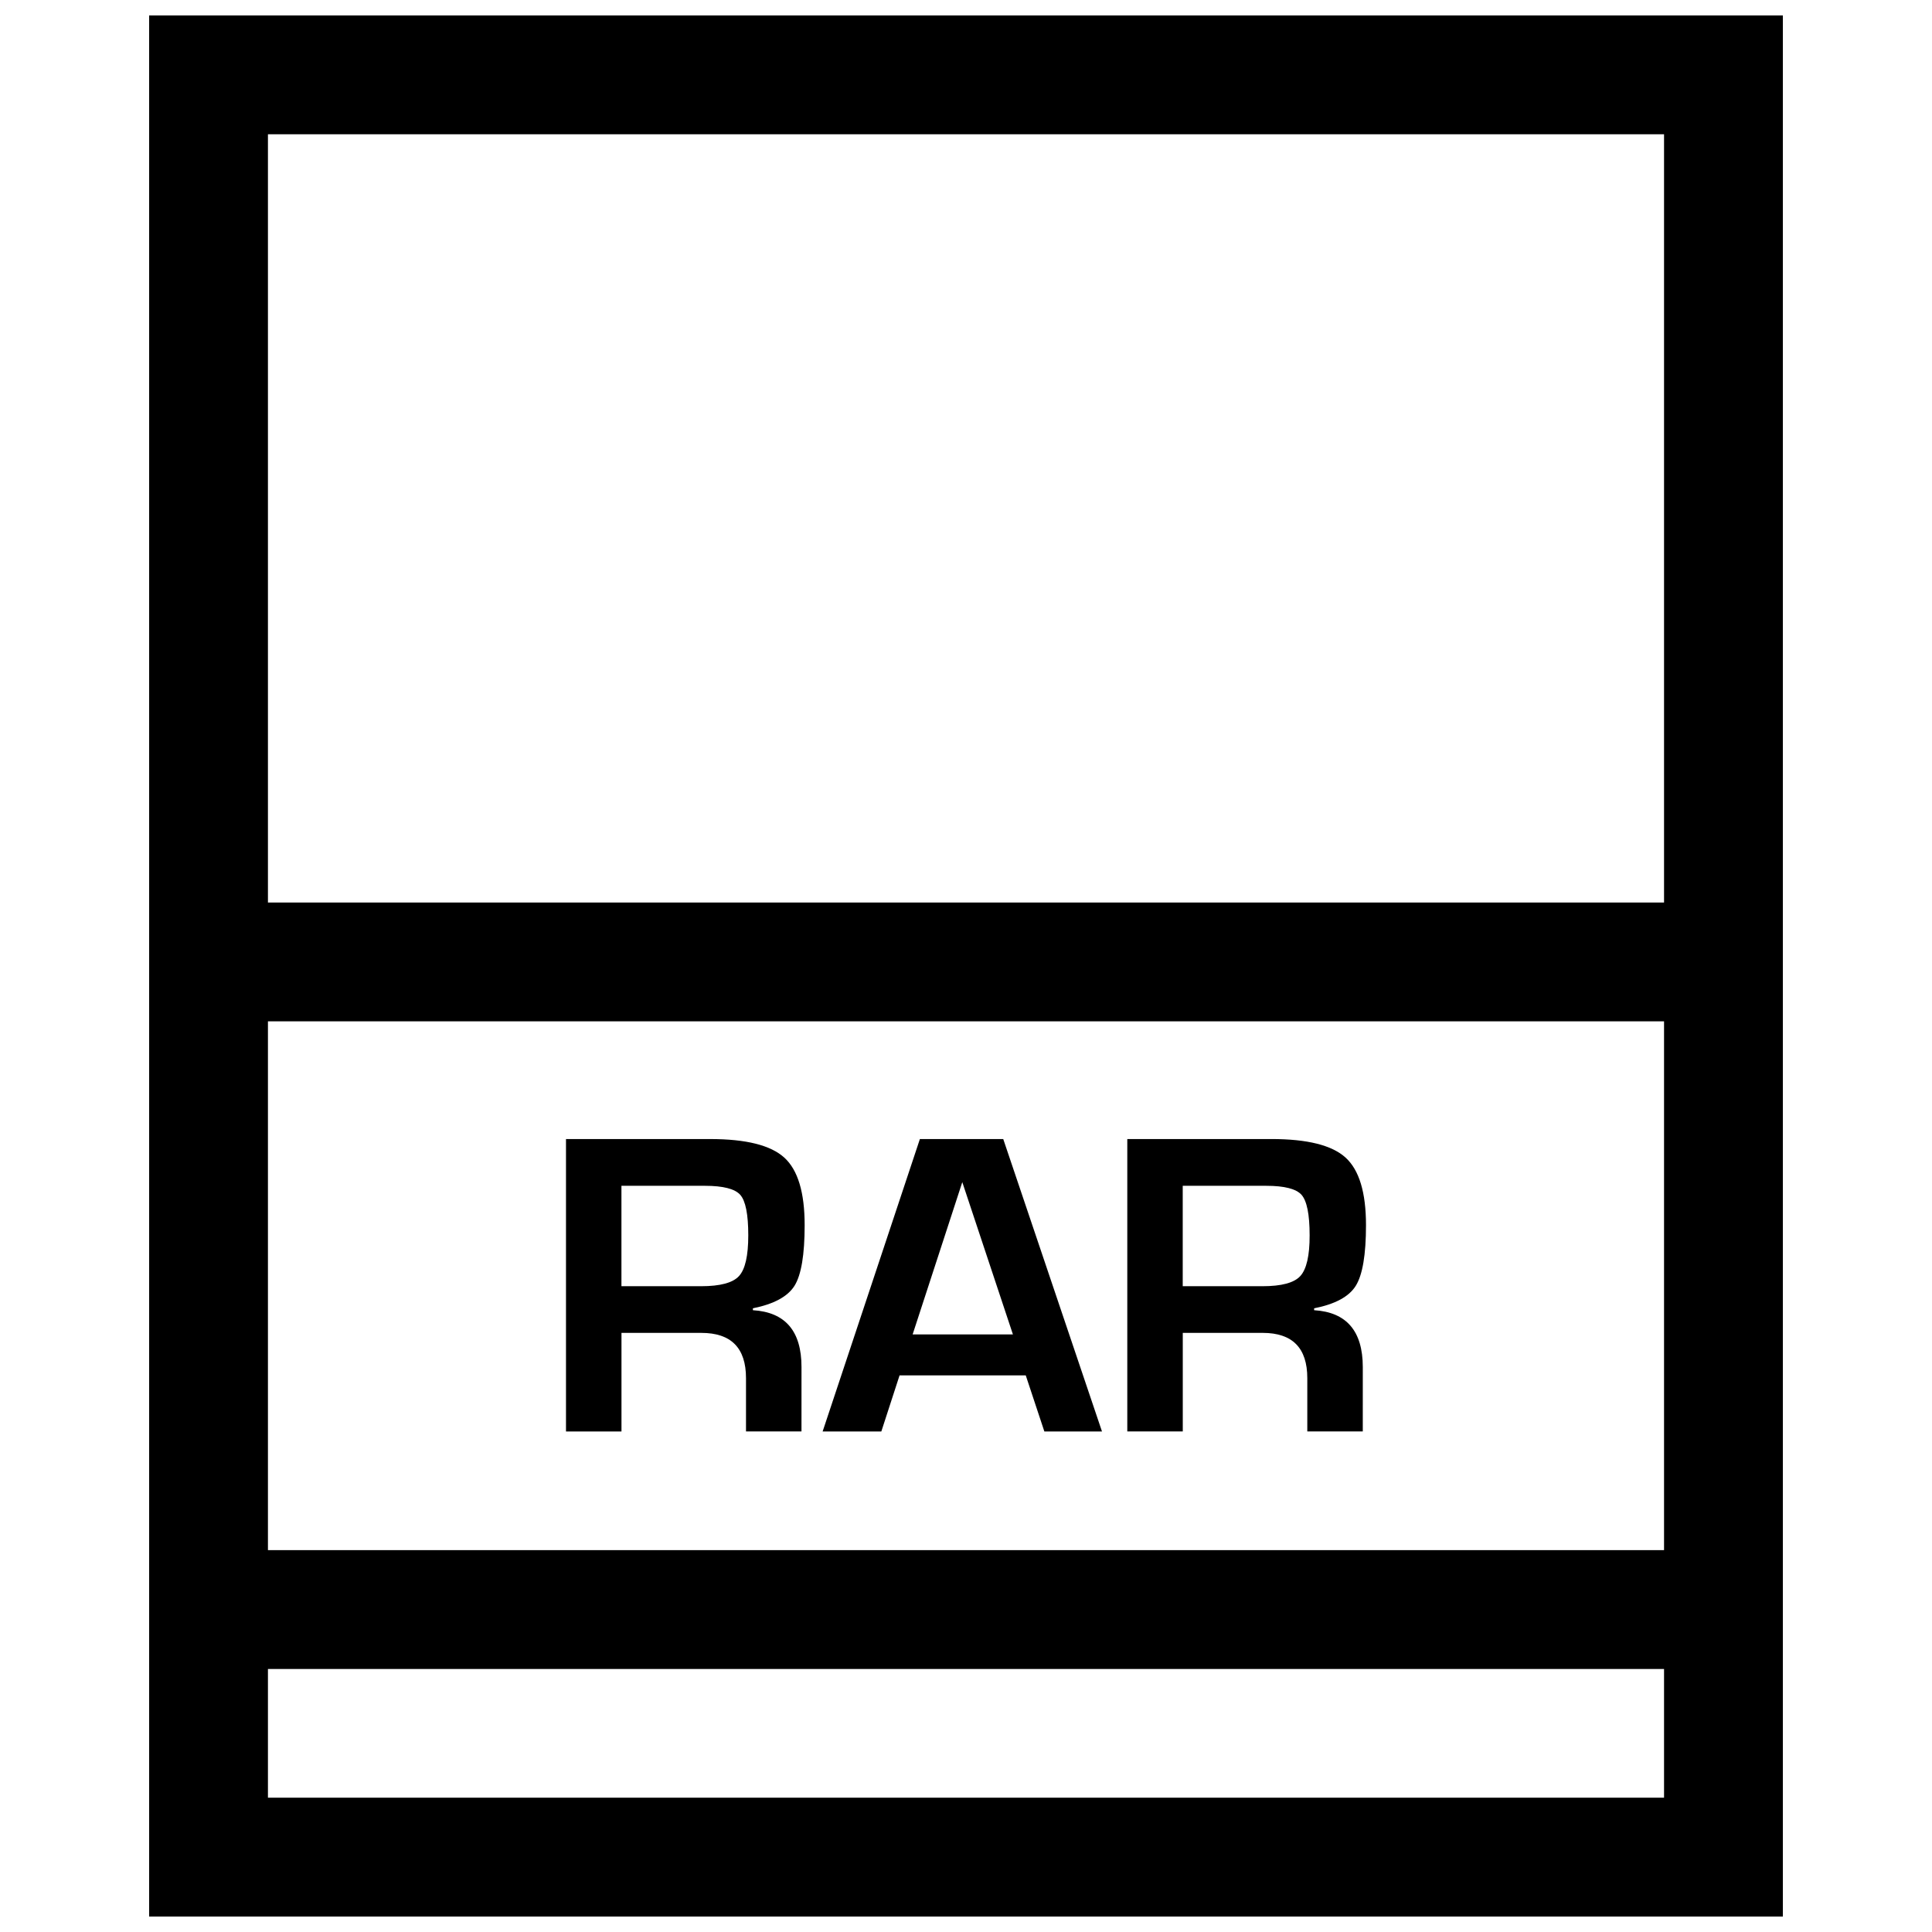 <?xml version="1.0" encoding="UTF-8"?>
<!-- Uploaded to: SVG Repo, www.svgrepo.com, Generator: SVG Repo Mixer Tools -->
<svg width="800px" height="800px" version="1.1" viewBox="144 144 512 512" xmlns="http://www.w3.org/2000/svg">
 <defs>
  <clipPath id="a">
   <path d="m183 148.09h434v503.81h-434z"/>
  </clipPath>
 </defs>
 <path d="m354.55 484.75c1.793-2.883 2.691-8.219 2.691-16.074 0-8.629-1.777-14.594-5.383-17.887-3.606-3.289-10.156-4.93-19.648-4.93h-38.215v77.492h14.703v-26.121h21.191c7.871 0 11.809 4 11.809 11.996v14.121h14.703l0.004-17.078c0-9.508-4.281-14.531-12.879-15.051v-0.504c5.543-1.117 9.227-3.102 11.023-5.965zm-14.707-2.582c-1.637 1.793-4.992 2.691-10.027 2.691h-21.129v-26.609h22.137c4.816 0 7.934 0.805 9.352 2.394 1.418 1.621 2.125 5.18 2.125 10.723 0 5.398-0.805 8.988-2.457 10.801z"/>
 <path d="m387.78 445.86-25.773 77.492h15.555l4.832-14.863h33.441l4.93 14.863h15.273l-26.168-77.492zm-1.922 51.77 13.16-40.352 13.414 40.352z"/>
 <path d="m492.26 491.22v-0.504c5.574-1.102 9.242-3.086 11.035-5.969 1.793-2.883 2.707-8.219 2.707-16.074 0-8.629-1.793-14.594-5.398-17.887-3.606-3.289-10.156-4.93-19.648-4.93h-38.211v77.492h14.703v-26.121h21.191c7.871 0 11.809 4 11.809 11.996v14.121h14.703l0.004-17.074c-0.016-9.508-4.297-14.531-12.895-15.051zm-3.668-9.051c-1.637 1.793-4.977 2.691-10.027 2.691h-21.129v-26.609h22.152c4.801 0 7.918 0.805 9.336 2.394 1.418 1.621 2.141 5.18 2.141 10.723 0.016 5.398-0.82 8.988-2.473 10.801z"/>
 <g clip-path="url(#a)">
  <path d="m183.52 651.9h432.96v-503.81h-432.96zm31.488-31.488v-34.117h369.98v34.117zm0-65.605v-140.14h369.98v140.14zm369.98-375.23v203.6h-369.98v-203.6z"/>
 </g>
</svg>